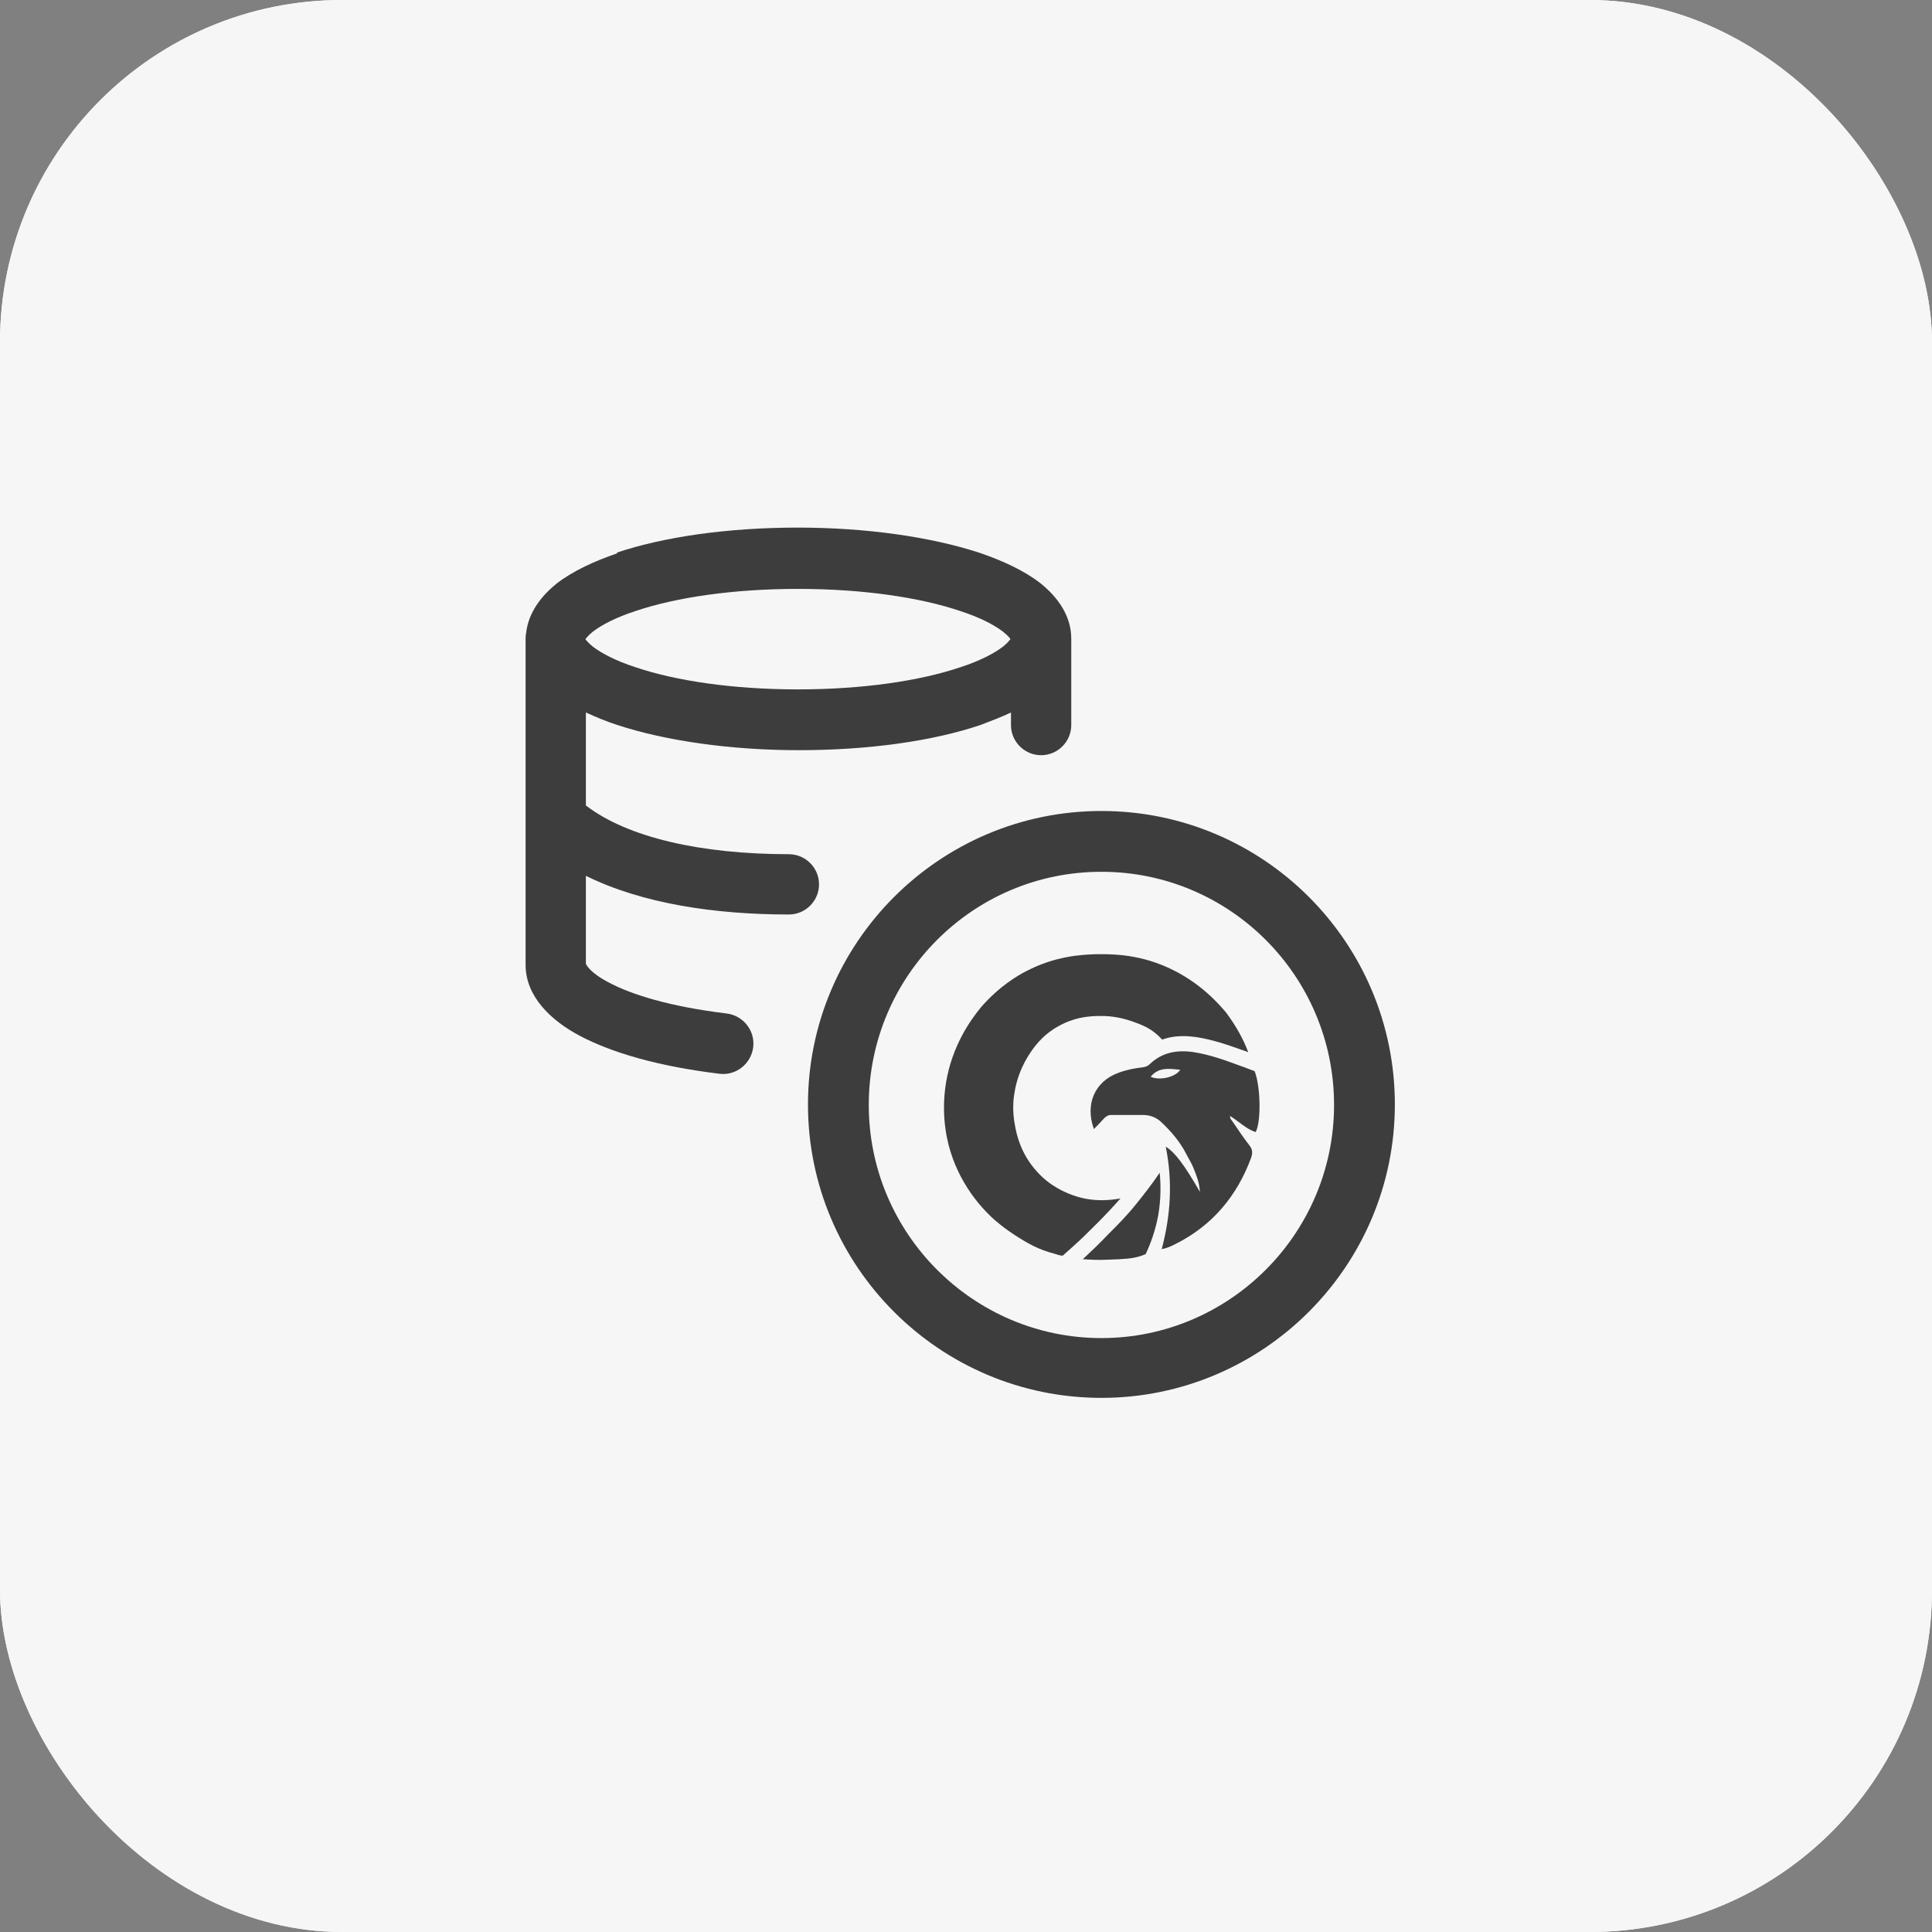 <?xml version="1.0" encoding="UTF-8"?>
<svg id="Layer_1" xmlns="http://www.w3.org/2000/svg" width="1.36cm" height="1.36cm" version="1.1" viewBox="0 0 38.45 38.45">
  <rect x="0" y="0" width="38.45" height="38.45" fill="#808080" stroke="none"/>
  <!-- Generator: Adobe Illustrator 29.8.2, SVG Export Plug-In . SVG Version: 2.1.1 Build 3)  -->
  <defs>
    <style>
      .st0 {
        fill: #f6f6f6;
      }

      .st1 {
        fill: #3d3d3d;
      }
    </style>
  </defs>
  <rect class="st0" width="38.45" height="38.45" rx="6.81" ry="6.81"/>
  <g>
    <rect class="st0" y="0" width="38.45" height="38.45" rx="6.81" ry="6.81"/>
    <path class="st1" d="M21.92,16.14c3.23,0,5.84,2.62,5.84,5.84s-2.62,5.84-5.84,5.84-5.84-2.62-5.84-5.84,2.62-5.84,5.84-5.84ZM17.29,21.99c0,2.56,2.08,4.64,4.63,4.64s4.63-2.08,4.63-4.64-2.07-4.64-4.63-4.64-4.63,2.08-4.63,4.64ZM12.27,11c.95-.32,2.23-.5,3.61-.5s2.66.19,3.61.5c.47.16.9.36,1.22.61.31.25.61.62.61,1.1,0,.04,0,.08,0,.12v1.6c0,.33-.27.6-.6.6s-.6-.27-.6-.6v-.25c-.19.09-.4.17-.61.25-.95.32-2.23.5-3.61.5s-2.66-.19-3.61-.5c-.22-.07-.43-.16-.63-.25v1.85c.83.64,2.3.97,4.04.97.33,0,.6.27.6.6s-.27.6-.6.6c-1.45,0-2.91-.21-4.04-.77v1.75s0,0,0,0c.01.02.07.17.45.37.45.24,1.2.48,2.35.62.33.04.57.34.53.67-.04.33-.34.57-.67.53-1.23-.15-2.14-.42-2.77-.75-.59-.31-1.09-.79-1.09-1.42v-6.48s0-.08.01-.12c.05-.43.32-.75.6-.98.32-.25.75-.45,1.22-.61ZM11.65,12.72s.05.07.15.15c.17.13.45.28.85.41.8.27,1.94.44,3.23.44s2.43-.17,3.23-.44c.4-.13.68-.28.85-.41.1-.08.13-.13.15-.15-.01-.02-.05-.07-.15-.15-.17-.13-.45-.28-.85-.41-.8-.27-1.94-.44-3.23-.44s-2.43.17-3.23.44c-.4.13-.68.28-.85.41-.1.08-.13.13-.15.15ZM11.65,12.71s0,0,0,0h0ZM11.65,12.73h0s0,0,0,0Z"/>
    <g>
      <path class="st1" d="M24.84,20.94s-.03-.01-.05-.02l-.09-.03c-.28-.1-.57-.2-.89-.25-.09-.01-.17-.02-.25-.02-.15,0-.3.02-.43.07-.03-.03-.06-.06-.09-.09-.18-.16-.36-.22-.5-.27-.09-.03-.29-.1-.56-.11-.15,0-.52-.02-.91.2-.35.19-.52.46-.61.6-.19.31-.25.59-.27.73-.02.1-.05.35.01.65.03.17.11.56.44.92.27.3.59.43.78.49.35.11.67.08.88.04-.16.18-.3.33-.45.48-.17.17-.34.34-.51.49l-.19.17c-.05,0-.11-.02-.17-.04-.31-.08-.53-.21-.69-.31-.31-.19-.52-.38-.56-.42-.53-.5-.74-1.07-.79-1.23-.07-.2-.23-.75-.11-1.46.12-.7.46-1.2.69-1.48.37-.43.76-.65.9-.72.59-.31,1.12-.33,1.39-.34.25,0,.79-.02,1.42.26.67.3,1.05.76,1.17.9.21.28.35.55.43.76Z"/>
      <path class="st1" d="M24.95,21.31c-.09-.03-.18-.07-.27-.1-.3-.11-.6-.22-.92-.27-.33-.05-.63,0-.88.24-.04.04-.08.05-.13.06-.17.02-.33.05-.49.11-.47.17-.67.62-.49,1.12.07-.07.14-.14.2-.21.04-.04.08-.07.14-.07.21,0,.43,0,.64,0,.14,0,.27.05.37.15.19.18.36.38.48.61.05.1.11.19.15.29.06.15.12.29.13.48-.31-.54-.5-.79-.68-.9.14.69.1,1.36-.08,2.04.11-.02.19-.06.27-.1.74-.37,1.23-.96,1.51-1.72.03-.09.03-.16-.03-.24-.12-.15-.23-.32-.34-.48-.02-.03-.05-.05-.05-.11.18.11.32.26.51.32.11-.2.1-.9-.02-1.21ZM22.9,21.43c.16-.2.38-.16.59-.14-.1.15-.41.22-.59.14Z"/>
      <path class="st1" d="M22.63,23.94c-.2.25-.37.42-.56.61-.2.21-.38.38-.52.51.15.01.31.02.49.01.33-.01.49-.02.65-.07.05-.02.09-.03.11-.04.09-.19.19-.45.25-.77.06-.34.05-.64.03-.85-.17.25-.33.45-.45.6Z"/>
    </g>
  </g>
</svg>